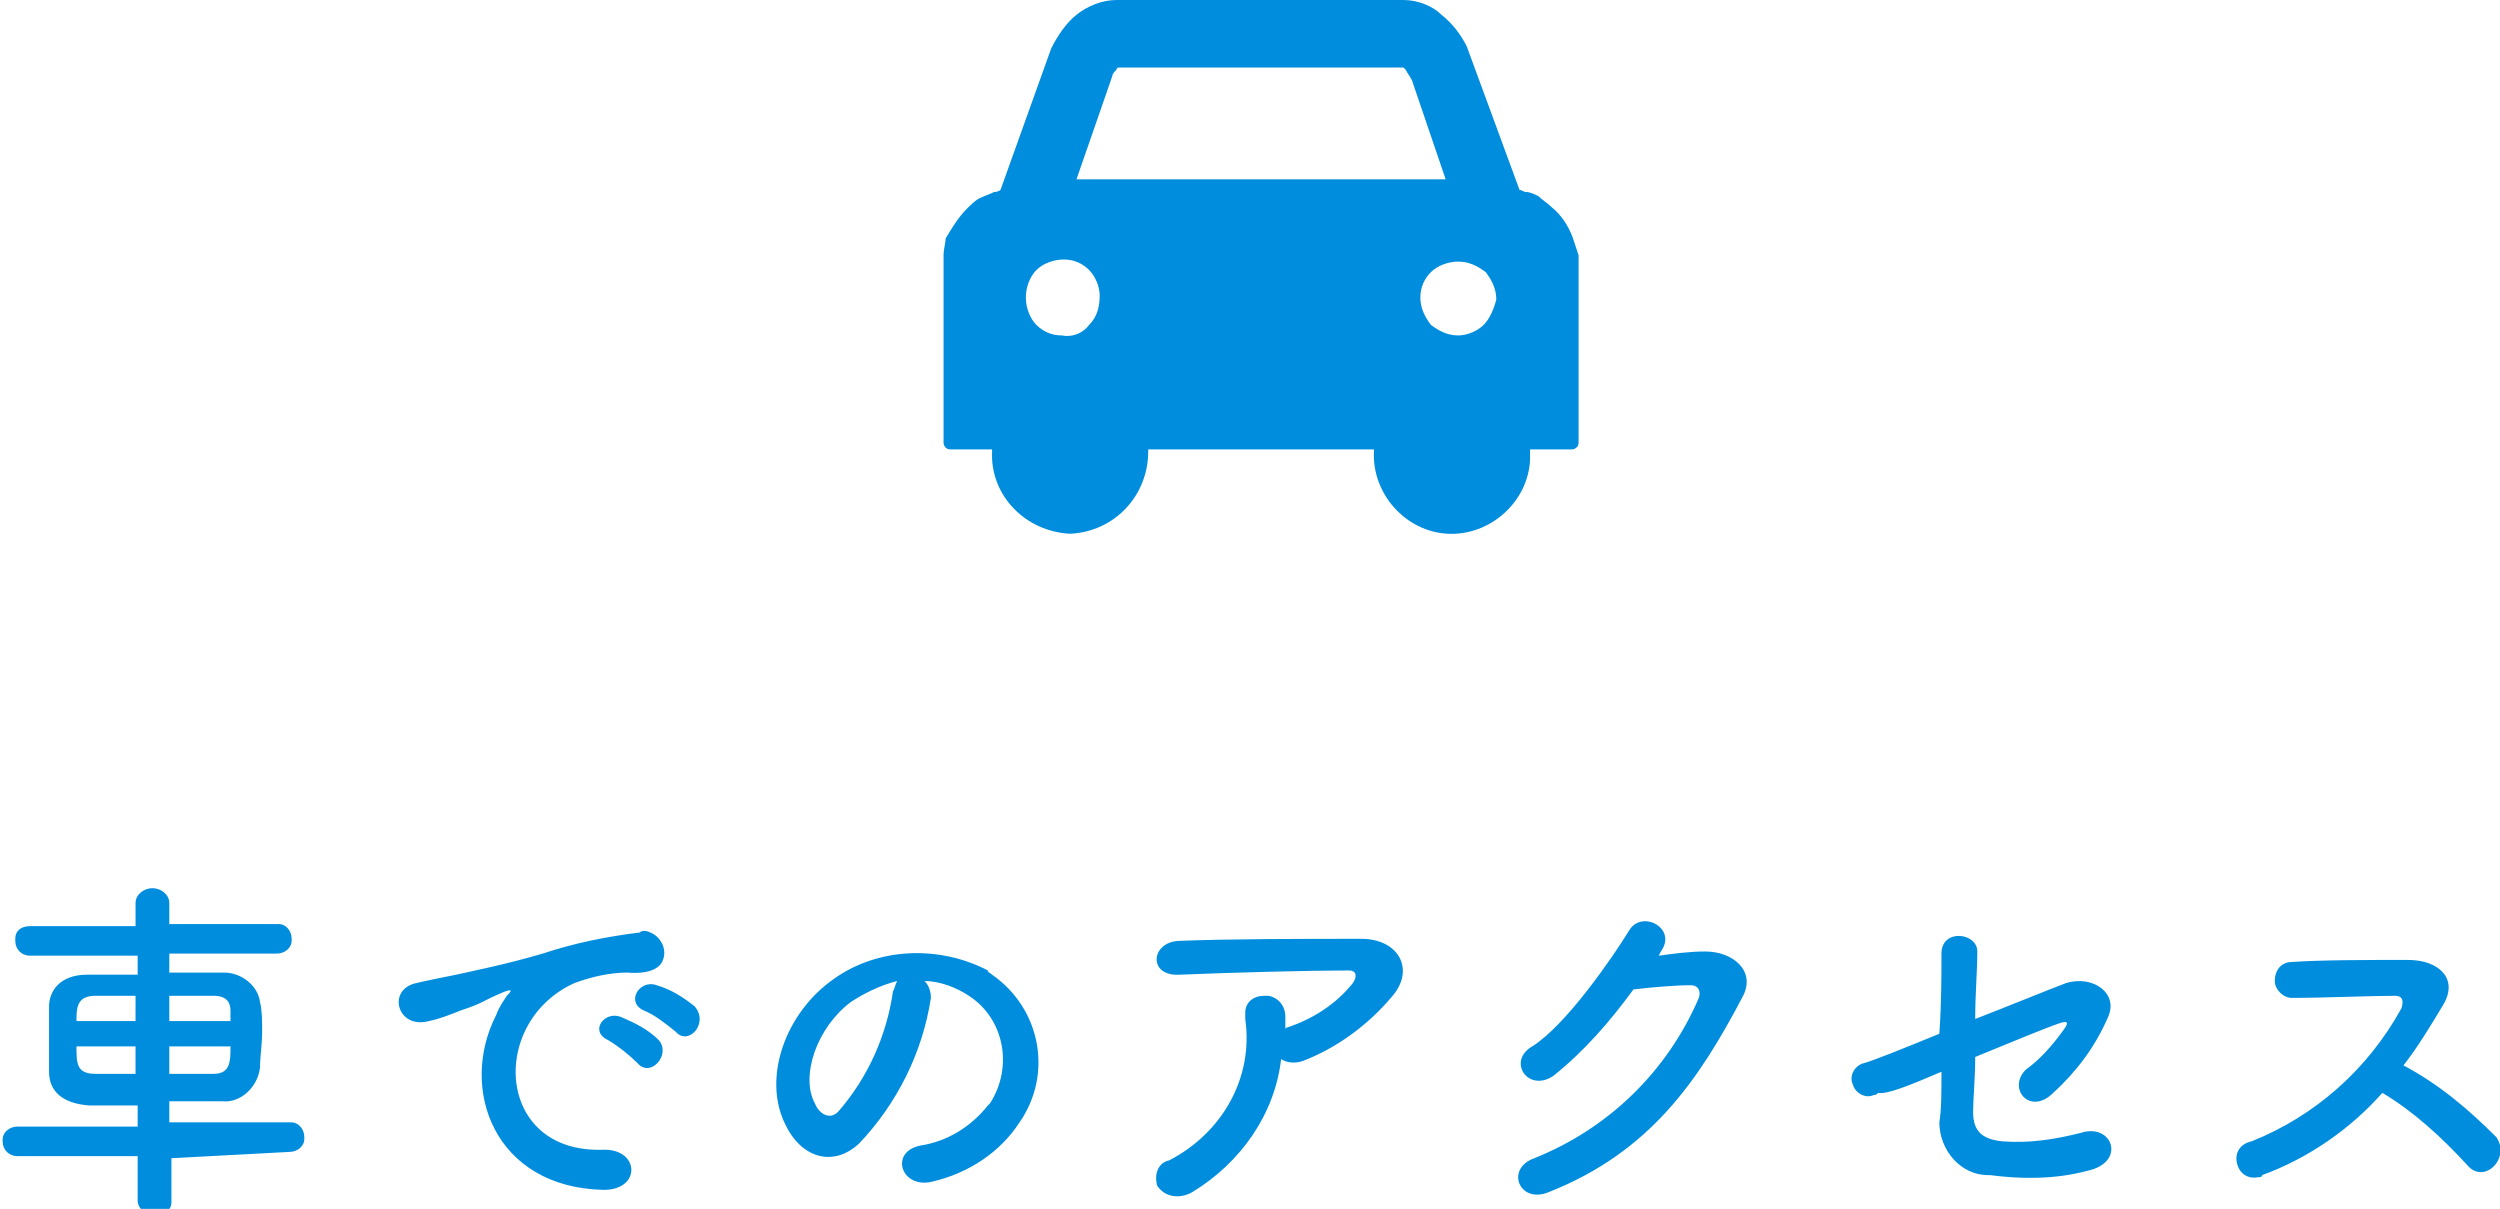 <?xml version="1.0" encoding="utf-8"?>
<!-- Generator: Adobe Illustrator 22.1.0, SVG Export Plug-In . SVG Version: 6.00 Build 0)  -->
<svg version="1.1" id="レイヤー_1" xmlns="http://www.w3.org/2000/svg" xmlns:xlink="http://www.w3.org/1999/xlink" x="0px"
	 y="0px" width="118.5px" height="57.3px" viewBox="0 0 118.5 57.3" style="enable-background:new 0 0 118.5 57.3;"
	 xml:space="preserve">
<style type="text/css">
	.st0{fill:#008DDD;}
</style>
<g id="グループ化_309" transform="translate(-216.275 -2819)">
	<g id="car" transform="translate(261 2819)">
		<g id="design" transform="translate(0)">
			<path id="パス_501" class="st0" d="M29.8,11.2c-0.2-0.5-0.5-1-1-1.4c-0.2-0.2-0.4-0.3-0.6-0.5c-0.2-0.1-0.4-0.2-0.6-0.2
				c-0.1,0-0.2-0.1-0.3-0.1l-2.5-6.8c-0.3-0.6-0.7-1.1-1.2-1.5C23.2,0.3,22.5,0,21.8,0H8.2C7.5,0,6.8,0.3,6.3,0.7
				C5.8,1.1,5.4,1.7,5.1,2.3L2.7,9c0,0-0.1,0.1-0.3,0.1C2.2,9.2,1.9,9.3,1.7,9.4C1.5,9.5,1.3,9.7,1.1,9.9c-0.4,0.4-0.7,0.9-1,1.4
				C0.1,11.5,0,11.8,0,12.1V21c0,0.1,0.1,0.3,0.3,0.3h2c0,0,0,0.1,0,0.1c-0.1,2.1,1.6,3.8,3.7,3.9c2.1-0.1,3.7-1.8,3.7-3.9
				c0,0,0,0,0-0.1h10.7c0,0,0,0,0,0.1c-0.1,2,1.5,3.8,3.5,3.9s3.8-1.5,3.9-3.5c0-0.1,0-0.2,0-0.4h0c0,0,0-0.1,0-0.1h2
				c0.1,0,0.3-0.1,0.3-0.3v-8.9C30,11.8,29.9,11.5,29.8,11.2z M6.9,15.4c-0.3,0.4-0.8,0.6-1.3,0.5c-0.5,0-0.9-0.2-1.2-0.5
				c-0.3-0.3-0.5-0.8-0.5-1.3c0-0.5,0.2-1,0.5-1.3c0.3-0.3,0.8-0.5,1.3-0.5c0.5,0,0.9,0.2,1.2,0.5c0.3,0.3,0.5,0.8,0.5,1.2
				C7.4,14.5,7.3,15,6.9,15.4z M6.3,8.5L8,3.6C8,3.5,8.1,3.4,8.2,3.3c0,0,0-0.1,0.1-0.1h13.5c0,0,0,0,0.1,0.1
				c0.1,0.2,0.2,0.3,0.3,0.5l1.6,4.7H6.3z M25.6,15.4c-0.3,0.3-0.8,0.5-1.2,0.5c-0.5,0-0.9-0.2-1.3-0.5c-0.3-0.4-0.5-0.8-0.5-1.3
				c0-0.5,0.2-0.9,0.5-1.2c0.3-0.3,0.8-0.5,1.3-0.5c0.5,0,0.9,0.2,1.3,0.5c0.3,0.4,0.5,0.8,0.5,1.3C26.1,14.6,25.9,15.1,25.6,15.4
				L25.6,15.4z"/>
		</g>
	</g>
	<path id="パス_564" class="st0" d="M230,2873.6c0.4,0,0.7-0.3,0.7-0.6c0,0,0,0,0-0.1c0-0.4-0.3-0.7-0.6-0.7c0,0-0.1,0-0.1,0
		l-5.7,0v-1c0.8,0,1.7,0,2.5,0c0.9,0.1,1.7-0.7,1.8-1.6c0-0.5,0.1-1.1,0.1-1.7c0-0.5,0-1-0.1-1.4c-0.1-0.8-0.9-1.4-1.7-1.4
		c-0.8,0-1.7,0-2.6,0v-0.9l5.1,0c0.4,0,0.7-0.3,0.7-0.6c0,0,0-0.1,0-0.1c0-0.4-0.3-0.7-0.6-0.7c0,0,0,0-0.1,0l-5.1,0v-1
		c0-0.4-0.4-0.7-0.8-0.7c0,0,0,0,0,0c-0.4,0-0.8,0.3-0.8,0.7c0,0,0,0,0,0.1v1l-5,0c-0.4,0-0.7,0.2-0.7,0.6c0,0,0,0,0,0.1
		c0,0.4,0.3,0.7,0.7,0.7c0,0,0,0,0.1,0l5,0v0.9c-0.9,0-1.8,0-2.4,0c-1.3,0-1.8,0.8-1.8,1.5c0,0.4,0,1,0,1.5c0,0.5,0,1.1,0,1.6
		c0,0.9,0.6,1.5,1.9,1.6c0.8,0,1.5,0,2.3,0v1l-5.7,0c-0.4,0-0.7,0.3-0.7,0.6c0,0,0,0,0,0.1c0,0.4,0.3,0.7,0.7,0.7c0,0,0,0,0,0l5.7,0
		l0,2.1c0,0.4,0.4,0.7,0.8,0.7c0,0,0,0,0,0c0.4,0,0.8-0.2,0.8-0.6c0,0,0,0,0,0l0-2.1L230,2873.6z M224.3,2867.4v-1.2
		c0.8,0,1.5,0,2.1,0c0.6,0,0.8,0.3,0.8,0.7c0,0.2,0,0.3,0,0.5L224.3,2867.4z M227.2,2868.6c0,0.7,0,1.3-0.8,1.3c-0.6,0-1.4,0-2.1,0
		v-1.3L227.2,2868.6z M222.7,2867.4h-2.8c0-0.6,0-1.2,0.9-1.2c0.5,0,1.2,0,1.9,0V2867.4z M222.7,2869.9c-0.7,0-1.4,0-1.9,0
		c-0.9,0-0.9-0.5-0.9-1.3h2.8V2869.9z M248.3,2867.9c0.6,0.7,1.6-0.4,0.9-1.2c-0.5-0.4-1.1-0.8-1.8-1c-0.8-0.3-1.5,0.8-0.6,1.2
		C247.3,2867.1,247.8,2867.5,248.3,2867.9z M246.5,2869.4c0.6,0.7,1.6-0.4,1-1.1c-0.5-0.5-1.1-0.8-1.8-1.1c-0.8-0.3-1.5,0.7-0.6,1.1
		C245.6,2868.6,246.1,2869,246.5,2869.4z M244.9,2875.4c1.8,0,1.7-2-0.1-1.9c-3.8,0.1-4.9-3.4-3.5-5.9c0.5-0.9,1.3-1.6,2.2-2
		c0.8-0.3,1.7-0.5,2.5-0.5c1.2,0.1,1.6-0.3,1.7-0.6c0.2-0.5-0.1-1.1-0.6-1.3c-0.2-0.1-0.4-0.1-0.5,0c-1.6,0.2-3.1,0.5-4.6,1
		c-1.7,0.5-3.2,0.8-4.1,1c-0.5,0.1-1.5,0.3-1.9,0.4c-1.4,0.3-0.9,2.2,0.6,1.8c0.5-0.1,1-0.3,1.5-0.5c1.2-0.4,0.9-0.4,2.1-0.9
		c0.3-0.1,0.4-0.1,0.1,0.2c-0.2,0.3-0.4,0.6-0.5,0.9C238,2870.6,239.7,2875.3,244.9,2875.4z M260.1,2865.5c0.7,0,1.5,0.3,2.1,0.7
		c1.7,1.1,2.1,3.4,1,5.1c0,0-0.1,0.1-0.1,0.1c-0.8,1-1.9,1.7-3.2,1.9c-1.5,0.3-0.9,2.1,0.6,1.7c1.7-0.4,3.2-1.4,4.1-2.8
		c1.6-2.3,1-5.4-1.3-7c-0.1-0.1-0.2-0.1-0.2-0.2c-2.3-1.2-5.2-1.1-7.3,0.4c-2.3,1.6-3.4,4.7-2.3,6.9c0.7,1.5,2.2,2.1,3.5,0.9
		c1.8-1.9,3-4.3,3.4-6.9C260.4,2866,260.3,2865.7,260.1,2865.5z M258.8,2865.5c-0.1,0.2-0.1,0.3-0.2,0.5c-0.3,2.1-1.2,4.1-2.6,5.7
		c-0.4,0.4-0.9,0.1-1.1-0.4c-0.7-1.3,0.1-3.6,1.7-4.8C257.2,2866.1,258,2865.7,258.8,2865.5z M277,2869.2c0.3,0.2,0.7,0.2,1,0.1
		c1.6-0.6,3.1-1.7,4.2-3c1.2-1.3,0.4-2.8-1.4-2.8c-2.6,0-6.3,0-8.7,0.1c-1.3,0.1-1.4,1.7,0.1,1.6c2.4-0.1,6.1-0.2,8-0.2
		c0.4,0,0.4,0.3,0.2,0.6c-0.8,1-1.9,1.7-3.1,2.1c-0.1,0-0.1,0.1-0.1,0.1c0-0.2,0-0.4,0-0.6c0-0.5-0.3-0.9-0.8-1c-0.1,0-0.1,0-0.2,0
		c-0.5,0-0.9,0.3-0.9,0.8c0,0.1,0,0.2,0,0.3c0.4,2.8-1.1,5.4-3.6,6.7c-0.5,0.1-0.7,0.6-0.6,1.1c0,0.1,0.1,0.2,0.1,0.2
		c0.4,0.5,1.1,0.5,1.6,0.2C275.1,2874.1,276.7,2871.8,277,2869.2z M295,2864.1c0.8-1.1-0.9-2-1.5-1c-0.8,1.3-3,4.5-4.6,5.5
		c-1.2,0.7-0.2,2.2,1,1.4c1.5-1.2,2.7-2.6,3.8-4.1c0.8-0.1,2-0.2,2.7-0.2c0.4,0,0.5,0.3,0.4,0.6c-1.5,3.5-4.3,6.2-7.8,7.6
		c-1.4,0.5-0.7,2.2,0.7,1.6c4.8-1.9,7.1-5.3,9.2-9.3c0.6-1.2-0.5-2.1-1.8-2.1c-0.7,0-1.5,0.1-2.2,0.2L295,2864.1z M308.3,2869.8
		c0,1,0,1.8-0.1,2.4c0,1.3,1,2.5,2.3,2.5c0,0,0,0,0.1,0c1.5,0.2,3.1,0.2,4.6-0.2c1.9-0.4,1.2-2.3-0.3-1.8c-1.2,0.3-2.4,0.5-3.7,0.4
		c-1-0.1-1.4-0.5-1.4-1.4c0-0.6,0.1-1.6,0.1-2.6c1.7-0.7,3.4-1.4,4-1.6c0.3-0.1,0.5-0.1,0.2,0.3c-0.5,0.7-1.1,1.4-1.8,1.9
		c-0.9,0.9,0.2,2.2,1.3,1.1c1.1-1,2-2.2,2.6-3.6c0.5-1.1-0.7-2-2-1.6c-0.8,0.3-2.5,1-4.3,1.7c0-1.2,0.1-2.3,0.1-3.2
		c0-0.9-1.7-1.1-1.7,0.1c0,1,0,2.4-0.1,3.8c-1.7,0.7-3.2,1.3-3.6,1.4c-0.4,0.1-0.7,0.6-0.5,1c0.1,0.4,0.6,0.7,1,0.5
		c0.1,0,0.1,0,0.2-0.1C305.7,2870.9,306.9,2870.4,308.3,2869.8z M329.2,2870.8c1.5,0.9,2.8,2.1,4,3.4c0.8,1,2.1-0.3,1.4-1.3
		c-1.3-1.3-2.7-2.5-4.4-3.4c0.7-0.9,1.3-1.9,1.9-2.9c0.7-1.2-0.2-2.1-1.7-2.1c-1.7,0-4.2,0-5.5,0.1c-0.5,0-0.8,0.4-0.8,0.9
		c0,0.4,0.4,0.8,0.8,0.8c1.5,0,3.8-0.1,4.9-0.1c0.4,0,0.4,0.3,0.3,0.6c-1.6,2.9-4.1,5.1-7.1,6.3c-0.5,0.1-0.8,0.5-0.7,1
		c0.1,0.5,0.5,0.8,1,0.7c0.1,0,0.2,0,0.2-0.1C325.7,2873.9,327.7,2872.5,329.2,2870.8z"/>
</g>
</svg>
